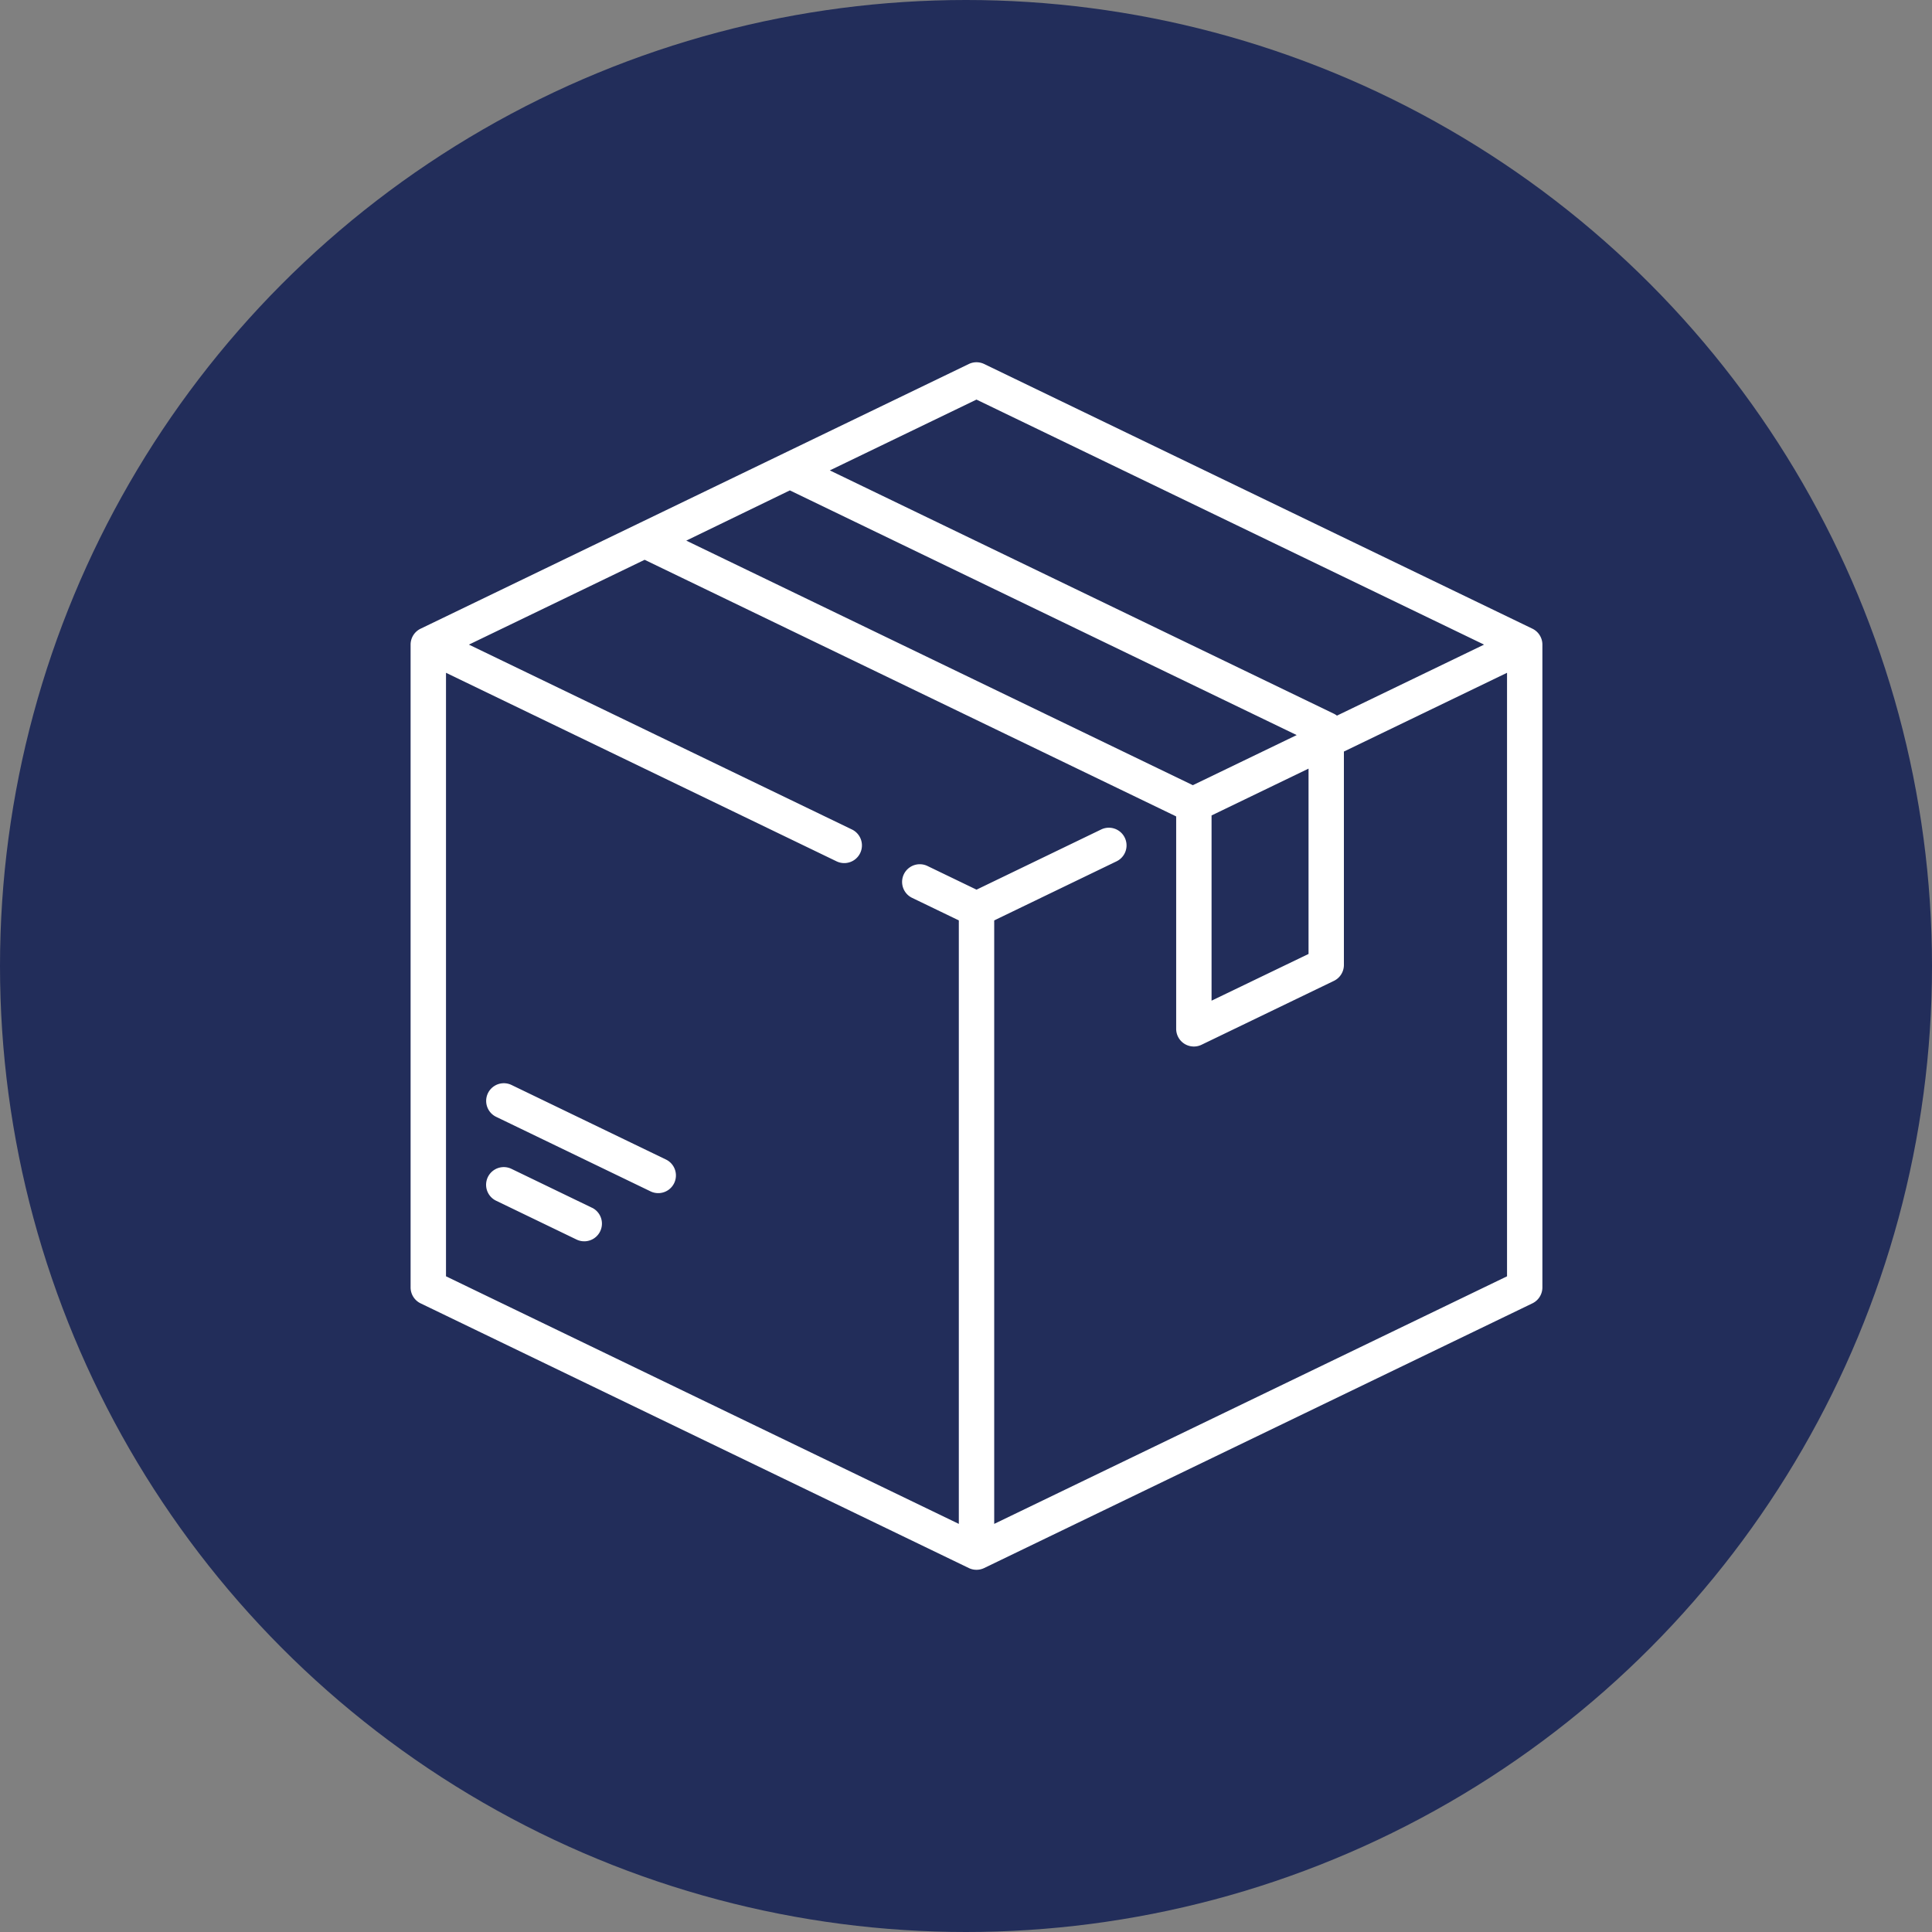 <svg xmlns="http://www.w3.org/2000/svg" width="80" height="80" viewBox="0 0 80 80"><rect x="0" y="0" width="80" height="80" fill="#808080" stroke="none"/><g id="ico-servizi-logistica" transform="translate(-518 -1893.696)"><circle id="Ellisse_1" data-name="Ellisse 1" cx="40" cy="40" r="40" transform="translate(518 1893.696)" fill="#222d5a"></circle><g id="servizi-logistica" transform="translate(518.968 1908.697)"><g id="Raggruppa_2" data-name="Raggruppa 2" transform="translate(16.032 -0.001)"><g id="Raggruppa_1" data-name="Raggruppa 1" transform="translate(0 0)"><path id="Tracciato_3" data-name="Tracciato 3" d="M62.487,11.032,39.785.072a.733.733,0,0,0-.637,0l-22.7,10.96a.732.732,0,0,0-.414.66V38.308a.732.732,0,0,0,.414.66l22.7,10.96a.732.732,0,0,0,.637,0l22.7-10.96a.732.732,0,0,0,.414-.66V11.692A.733.733,0,0,0,62.487,11.032ZM39.466,1.545,60.484,11.691l-6.092,2.941a.726.726,0,0,0-.124-.078L33.393,4.477Zm-7.728,3.76L52.725,15.437l-4.3,2.075L27.449,7.385ZM53.216,16.826V24.5L49.2,26.435v-7.67Zm8.22,21.022L40.2,48.1V23.111l5.066-2.446a.732.732,0,1,0-.637-1.319l-5.161,2.492-2.031-.98a.732.732,0,1,0-.637,1.319l1.935.934V48.1L17.5,37.848V12.858l16.172,7.807a.732.732,0,0,0,.637-1.319L18.449,11.691l7.276-3.512,22,10.621.01.013V27.6a.732.732,0,0,0,1.051.66l5.48-2.645a.732.732,0,0,0,.414-.66V16.119l6.755-3.261v24.99Z" transform="translate(-16.032 0.001)" fill="#fff"></path></g></g><g id="Raggruppa_4" data-name="Raggruppa 4" transform="translate(19.159 33.326)"><g id="Raggruppa_3" data-name="Raggruppa 3"><path id="Tracciato_4" data-name="Tracciato 4" d="M52.431,342.943,49.1,341.334a.732.732,0,0,0-.637,1.319l3.332,1.608a.732.732,0,0,0,.637-1.319Z" transform="translate(-48.048 -341.261)" fill="#fff"></path></g></g><g id="Raggruppa_6" data-name="Raggruppa 6" transform="translate(19.163 29.852)"><g id="Raggruppa_5" data-name="Raggruppa 5" transform="translate(0)"><path id="Tracciato_5" data-name="Tracciato 5" d="M55.54,308.85l-6.393-3.086a.732.732,0,0,0-.637,1.319l6.393,3.086a.732.732,0,0,0,.637-1.319Z" transform="translate(-48.096 -305.69)" fill="#fff"></path></g></g></g></g></svg>
